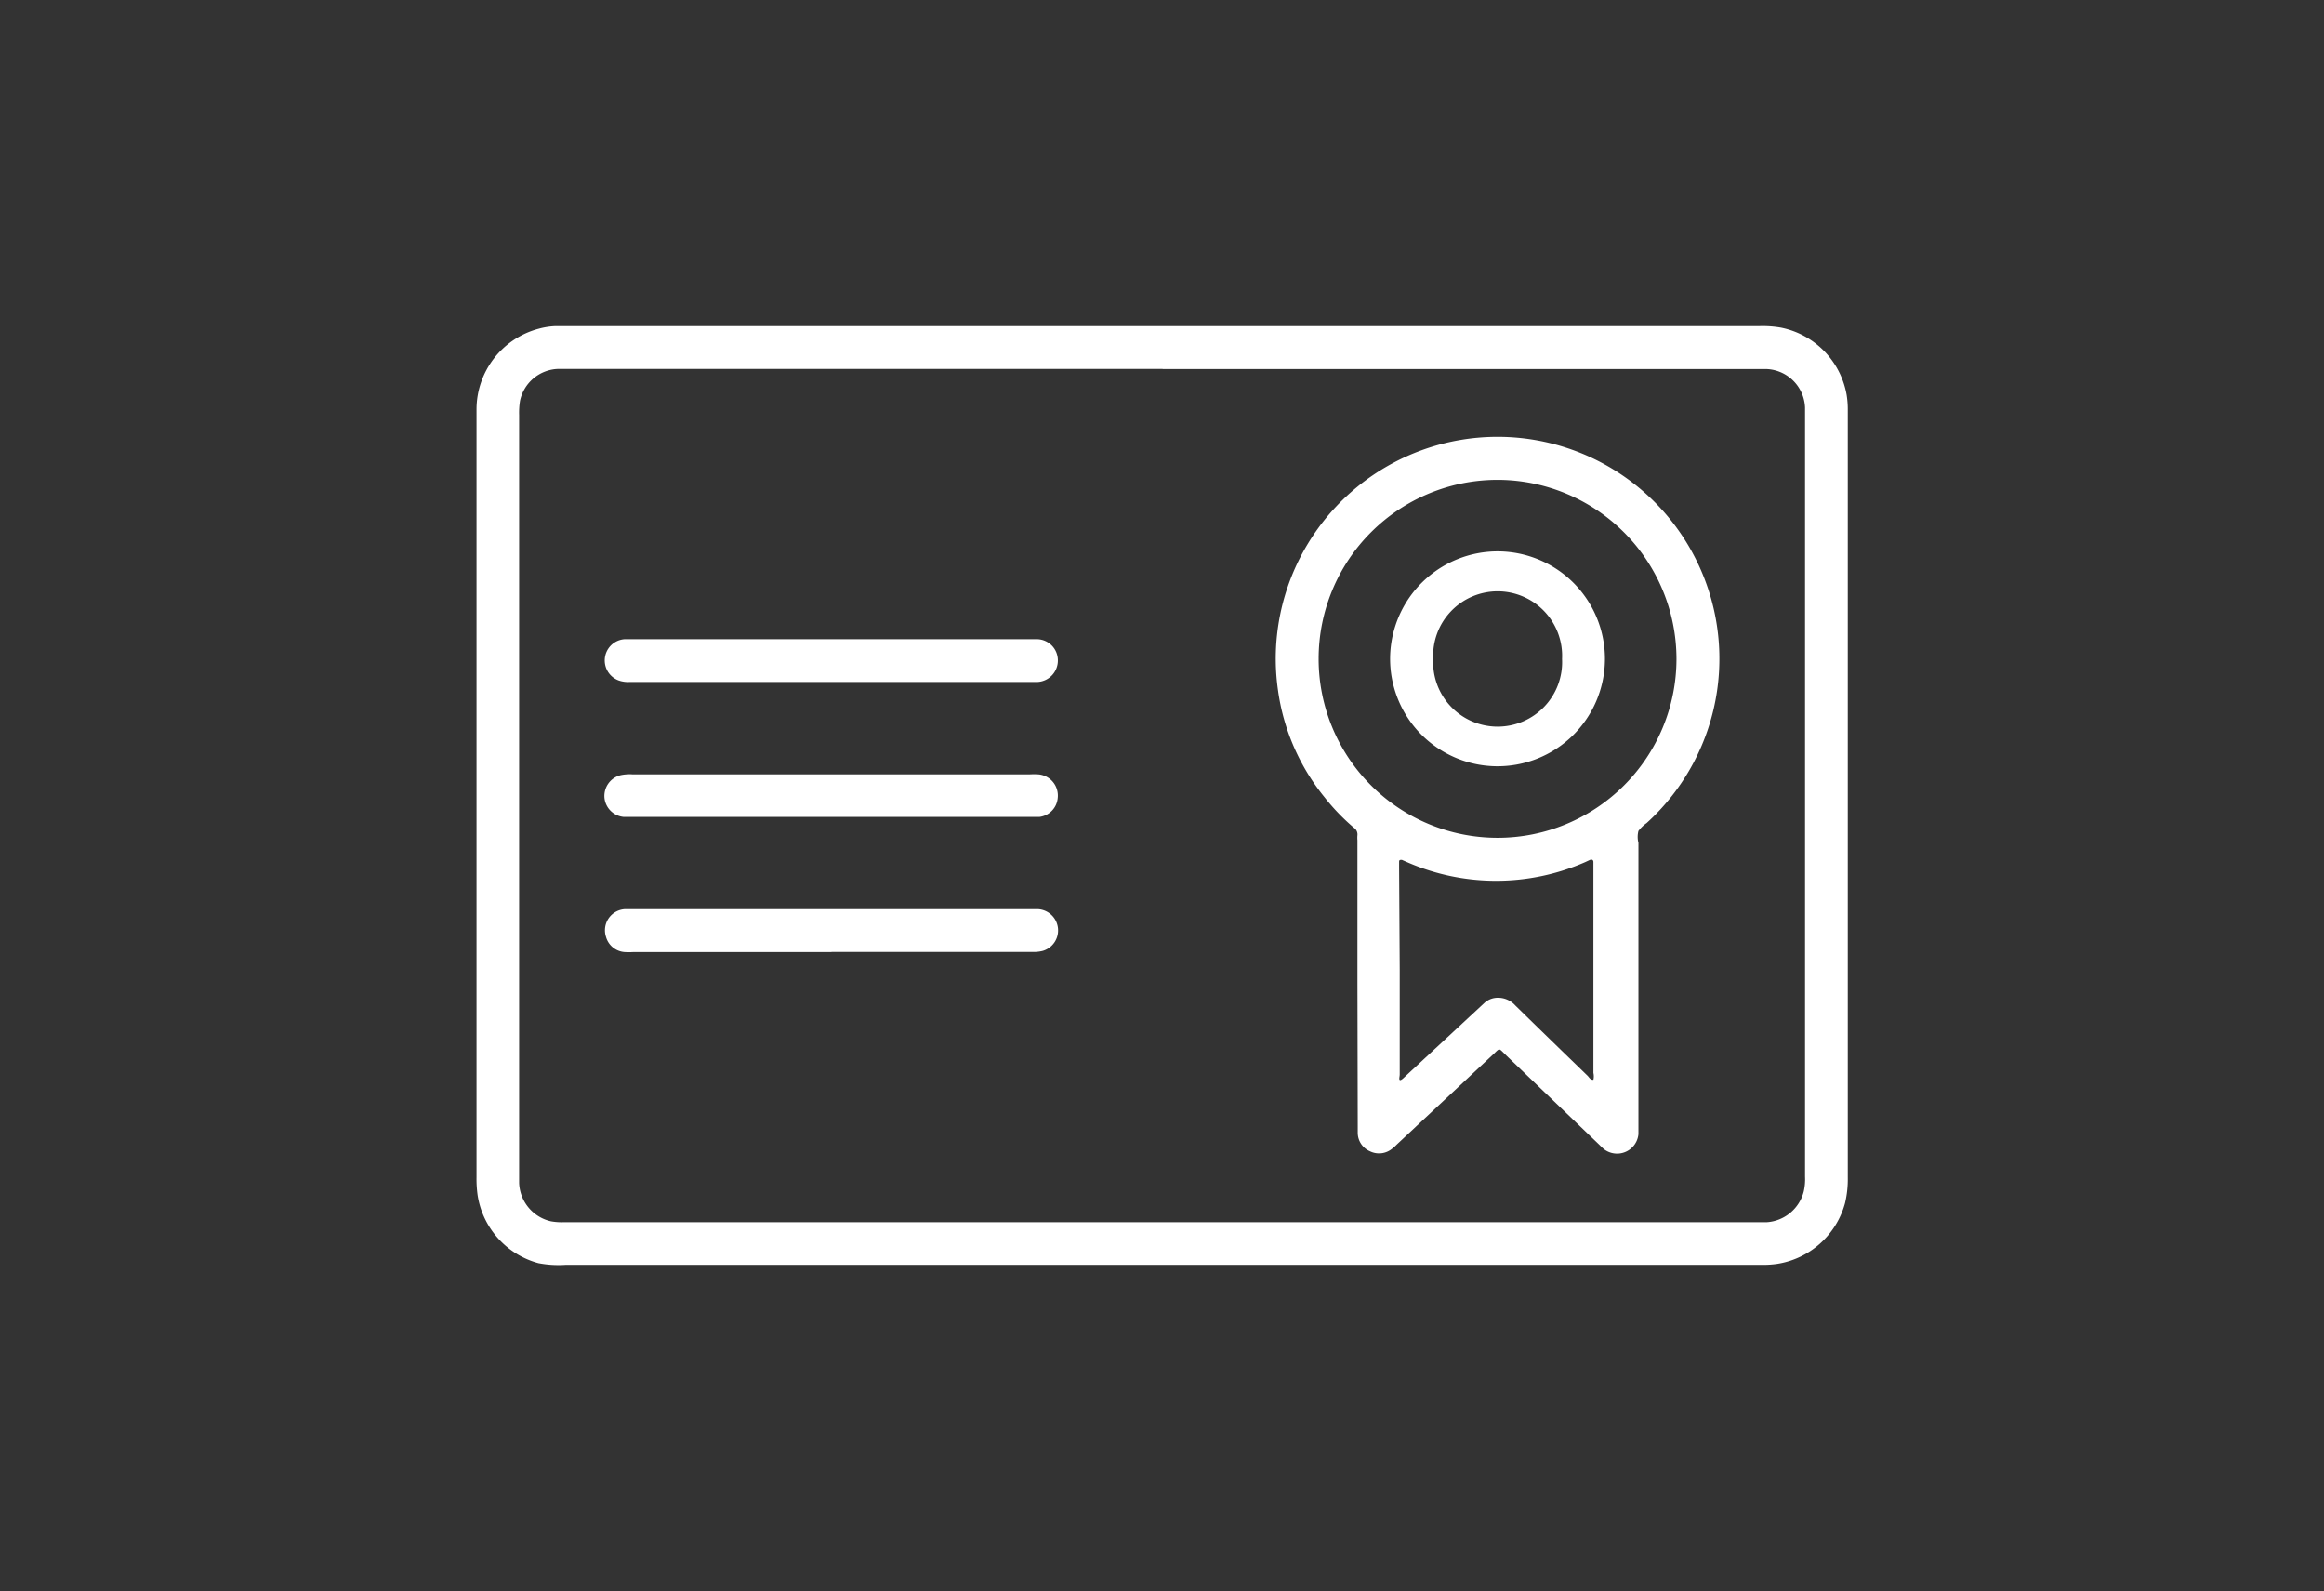 <?xml version="1.0" encoding="UTF-8"?> <svg xmlns="http://www.w3.org/2000/svg" id="Calque_1" data-name="Calque 1" viewBox="0 0 152.75 104.57"><rect x="0" y="0" width="152.75" height="104.57" fill="#333333" stroke="none"/><defs><style>.cls-1{fill:#fff;}</style></defs><path class="cls-1" d="M76.42,21.43h39.2a7,7,0,0,1,1.45.1,5.48,5.48,0,0,1,4.3,4.39,5.84,5.84,0,0,1,.08.93v.33q0,25.09,0,50.2a6.73,6.73,0,0,1-.18,1.67,5.5,5.5,0,0,1-4.49,4,6.54,6.54,0,0,1-.89.06H37.16A7,7,0,0,1,35.39,83a5.49,5.49,0,0,1-4-4.48,7.66,7.66,0,0,1-.07-1.17V26.88a5.49,5.49,0,0,1,4.09-5.28,4.87,4.87,0,0,1,1.07-.17h40Zm0,2.81H36.69a2.65,2.65,0,0,0-2.51,2.09,4.85,4.85,0,0,0-.06.93v50c0,.16,0,.32,0,.47a2.69,2.69,0,0,0,2.09,2.52,4,4,0,0,0,.84.06H115.7c.14,0,.28,0,.42,0a2.69,2.69,0,0,0,2.43-2,3.58,3.58,0,0,0,.09-1V27.19c0-.14,0-.28,0-.42a2.64,2.64,0,0,0-2.5-2.52H76.41Z"></path><path class="cls-1" d="M89.22,64.65V55.21a1.82,1.82,0,0,1,0-.33A.52.52,0,0,0,89,54.4a13.9,13.9,0,0,1-1.93-2A14.22,14.22,0,0,1,84,45.36a14.58,14.58,0,1,1,24.23,8.72,2.43,2.43,0,0,0-.54.52,1.57,1.57,0,0,0,0,.78V74c0,.18,0,.35,0,.52a1.41,1.41,0,0,1-2.25,1c-.11-.09-.21-.19-.31-.29L99,69.35l-.13-.13c-.35-.34-.3-.35-.66,0l-6.42,6a2.18,2.18,0,0,1-.28.25,1.35,1.35,0,0,1-1.46.18,1.33,1.33,0,0,1-.81-1.22c0-.15,0-.31,0-.47Zm9.21-33.12A11.76,11.76,0,1,0,110.19,43.3,11.78,11.78,0,0,0,98.43,31.53ZM92,63.7v6.9c0,.13-.06.3,0,.36s.24-.11.33-.2l5-4.64.27-.25a1.31,1.31,0,0,1,.87-.31,1.52,1.52,0,0,1,1.12.5c1.57,1.54,3.16,3.08,4.74,4.61.12.11.19.3.4.28a1,1,0,0,0,0-.45q0-6.77,0-13.52c0-.11,0-.22,0-.33s-.06-.21-.24-.14l-.3.14a14.61,14.61,0,0,1-11.71,0l-.34-.15c-.11,0-.18,0-.18.13s0,.28,0,.42Z"></path><path class="cls-1" d="M54.65,62.56H41.59a4.34,4.34,0,0,1-.51,0,1.37,1.37,0,0,1-1.25-1,1.39,1.39,0,0,1,1.23-1.82H68.24a1.4,1.4,0,0,1,.3,2.74,2.42,2.42,0,0,1-.47.07H54.65Z"></path><path class="cls-1" d="M54.63,42H68.15a1.39,1.39,0,0,1,1.38,1.37,1.41,1.41,0,0,1-1.32,1.44H41.4a1.87,1.87,0,0,1-.74-.1,1.4,1.4,0,0,1,.4-2.71H54.63Z"></path><path class="cls-1" d="M54.65,53.68H41a1.4,1.4,0,0,1-1.27-1.24,1.41,1.41,0,0,1,1-1.49,2.42,2.42,0,0,1,.47-.07,2.29,2.29,0,0,1,.37,0H67.68a5.28,5.28,0,0,1,.56,0,1.4,1.4,0,0,1,1.28,1.56,1.37,1.37,0,0,1-1.21,1.24H54.65Z"></path><path class="cls-1" d="M98.49,36.23a7.06,7.06,0,1,1-7.12,6.9A7.07,7.07,0,0,1,98.49,36.23ZM94.2,43.3a4.24,4.24,0,1,0,8.47,0,4.24,4.24,0,1,0-8.47,0Z"></path></svg> 